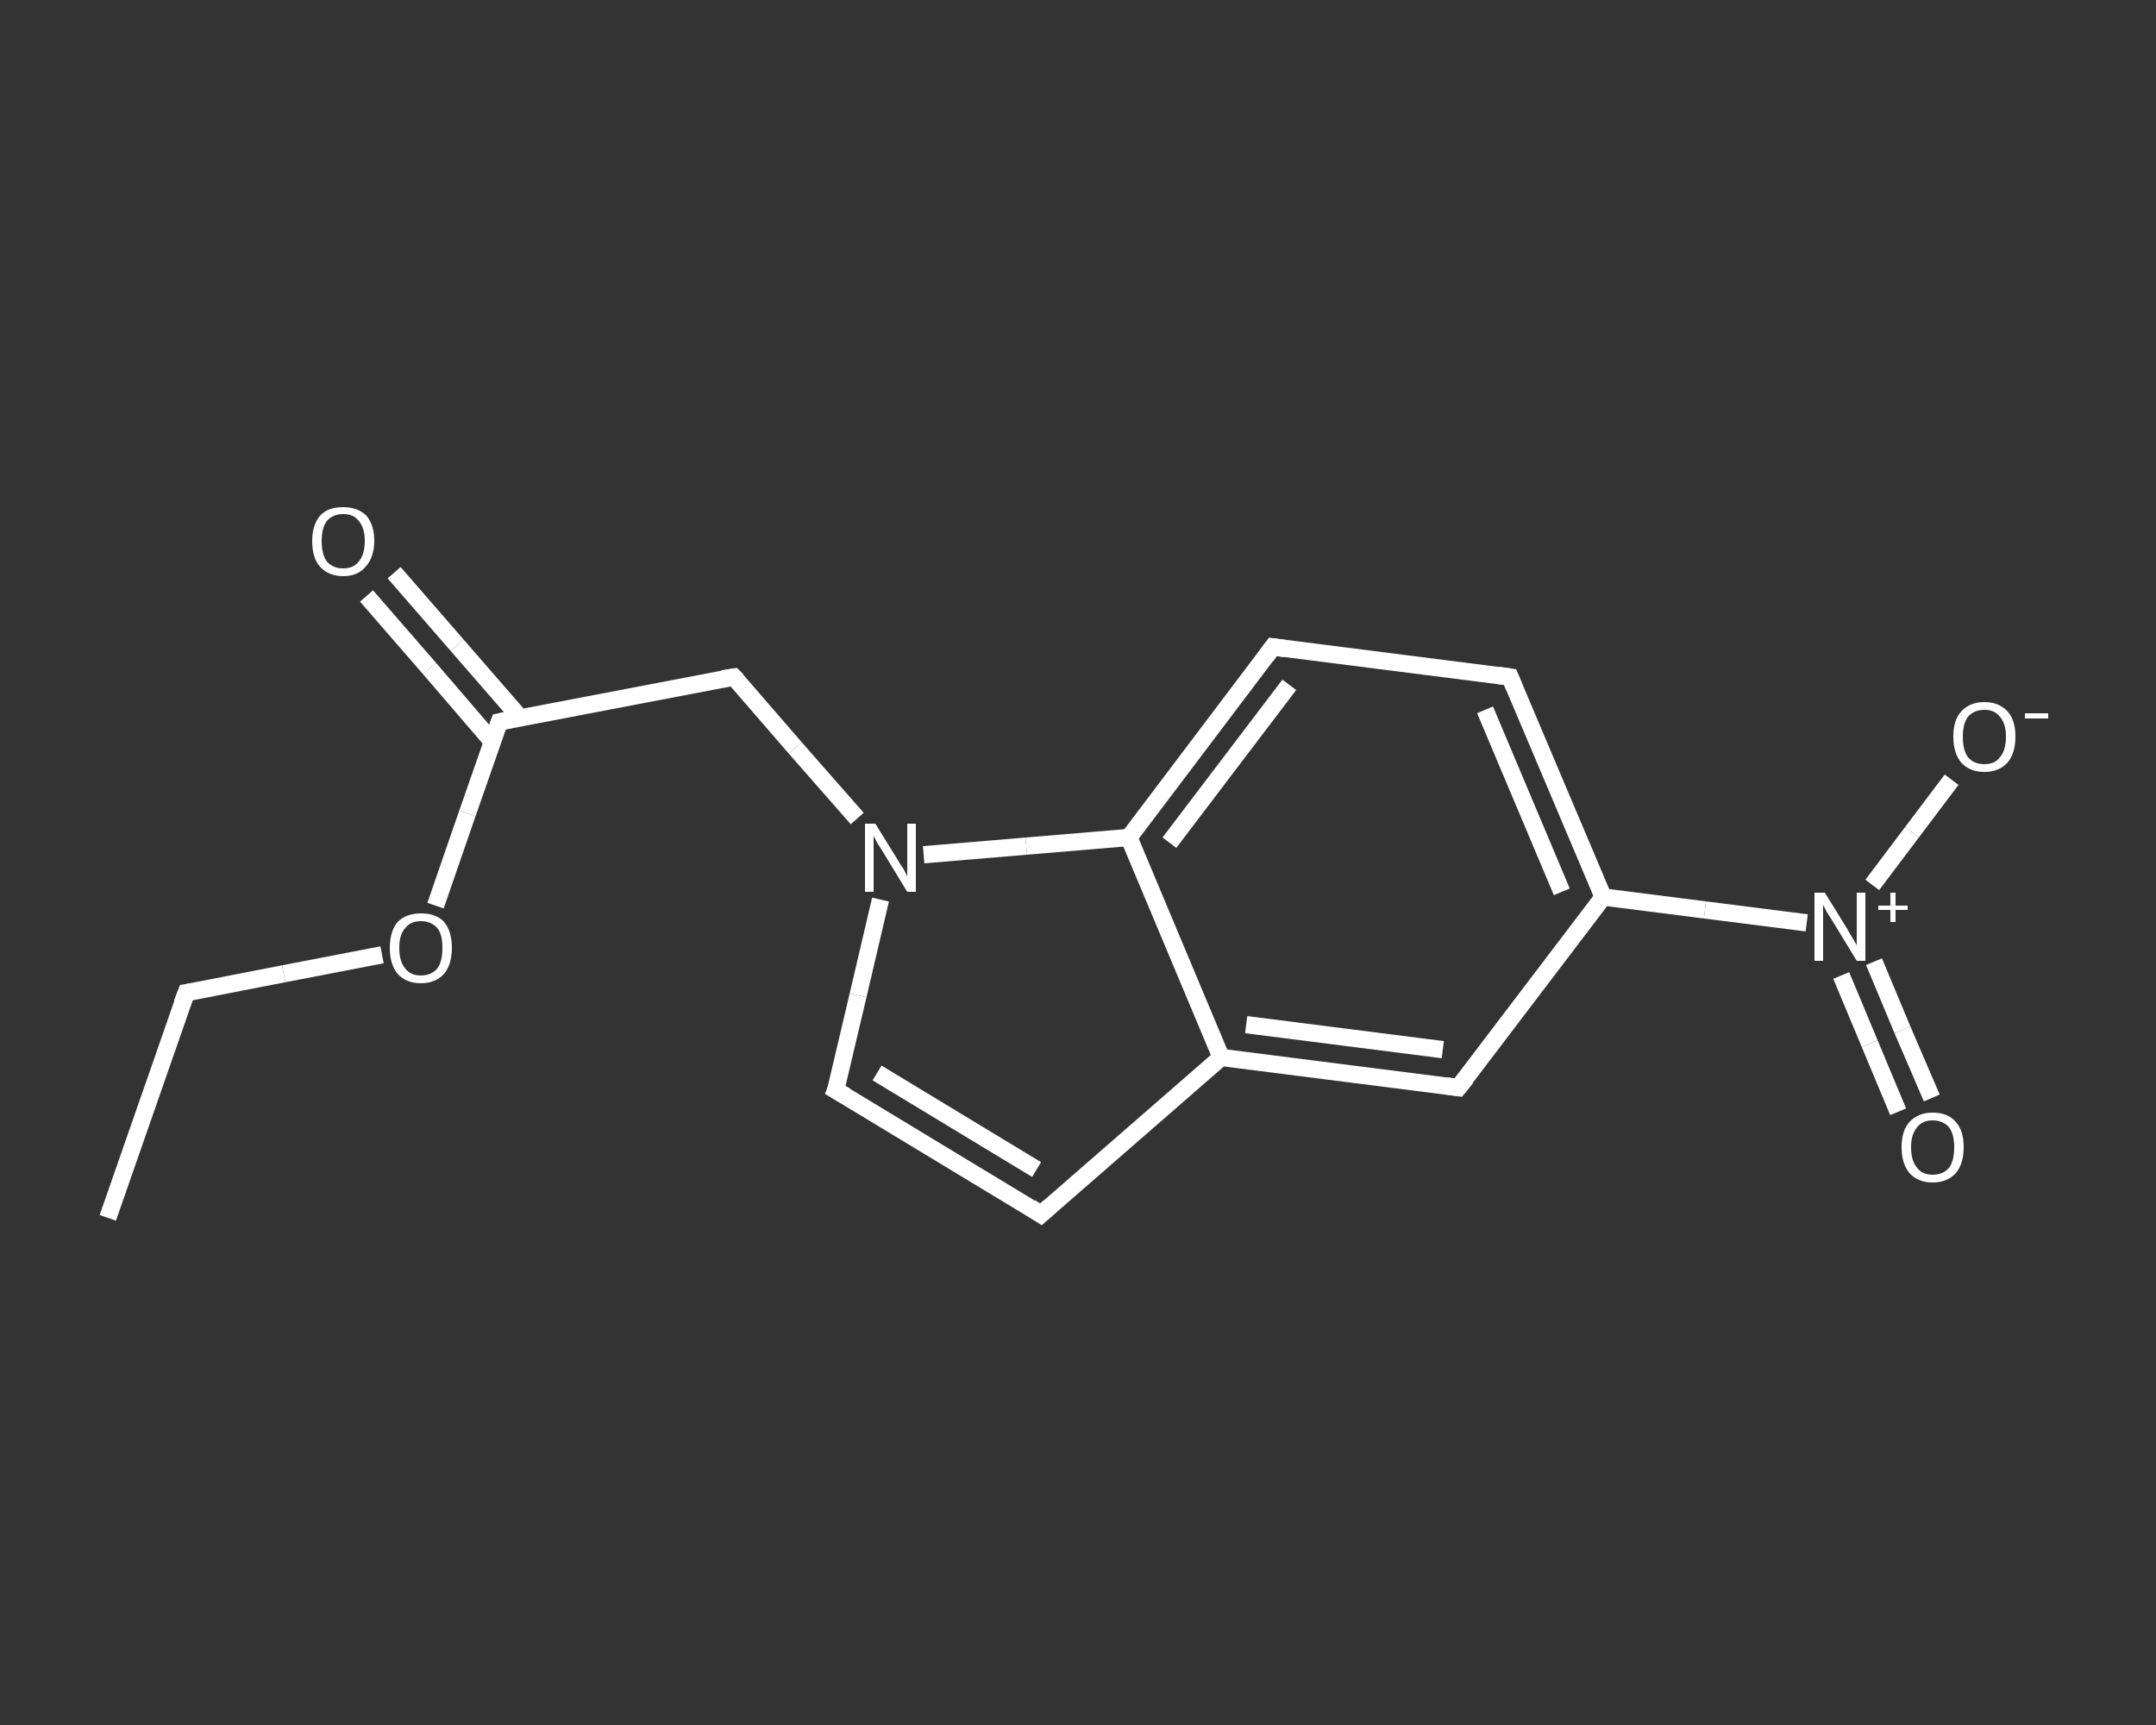 <?xml version='1.0' encoding='iso-8859-1'?>
<svg version='1.1' baseProfile='full'
              xmlns='http://www.w3.org/2000/svg'
                      xmlns:rdkit='http://www.rdkit.org/xml'
                      xmlns:xlink='http://www.w3.org/1999/xlink'
                  xml:space='preserve'
width='250px' height='200px' viewBox='0 0 250 200'>
<rect x="0" y="0" width="250" height="200" fill="#333333" stroke="none"/>
<!-- END OF HEADER -->
<rect style='opacity:1.0;fill:transparent;stroke:none' width='250.0' height='200.0' x='0.0' y='0.0'> </rect>
<path class='bond-0 atom-0 atom-1' d='M 12.5,141.2 L 21.6,115.1' style='fill:none;fill-rule:evenodd;stroke:#FFFFFF;stroke-width:2.0px;stroke-linecap:butt;stroke-linejoin:miter;stroke-opacity:1' />
<path class='bond-1 atom-1 atom-2' d='M 21.6,115.1 L 32.9,112.9' style='fill:none;fill-rule:evenodd;stroke:#FFFFFF;stroke-width:2.0px;stroke-linecap:butt;stroke-linejoin:miter;stroke-opacity:1' />
<path class='bond-1 atom-1 atom-2' d='M 32.9,112.9 L 44.3,110.7' style='fill:none;fill-rule:evenodd;stroke:#FFFFFF;stroke-width:2.0px;stroke-linecap:butt;stroke-linejoin:miter;stroke-opacity:1' />
<path class='bond-2 atom-2 atom-3' d='M 50.5,105.0 L 54.2,94.3' style='fill:none;fill-rule:evenodd;stroke:#FFFFFF;stroke-width:2.0px;stroke-linecap:butt;stroke-linejoin:miter;stroke-opacity:1' />
<path class='bond-2 atom-2 atom-3' d='M 54.2,94.3 L 57.9,83.7' style='fill:none;fill-rule:evenodd;stroke:#FFFFFF;stroke-width:2.0px;stroke-linecap:butt;stroke-linejoin:miter;stroke-opacity:1' />
<path class='bond-3 atom-3 atom-4' d='M 60.3,83.2 L 53.0,74.8' style='fill:none;fill-rule:evenodd;stroke:#FFFFFF;stroke-width:2.0px;stroke-linecap:butt;stroke-linejoin:miter;stroke-opacity:1' />
<path class='bond-3 atom-3 atom-4' d='M 53.0,74.8 L 45.7,66.4' style='fill:none;fill-rule:evenodd;stroke:#FFFFFF;stroke-width:2.0px;stroke-linecap:butt;stroke-linejoin:miter;stroke-opacity:1' />
<path class='bond-3 atom-3 atom-4' d='M 57.1,86.0 L 49.8,77.5' style='fill:none;fill-rule:evenodd;stroke:#FFFFFF;stroke-width:2.0px;stroke-linecap:butt;stroke-linejoin:miter;stroke-opacity:1' />
<path class='bond-3 atom-3 atom-4' d='M 49.8,77.5 L 42.5,69.1' style='fill:none;fill-rule:evenodd;stroke:#FFFFFF;stroke-width:2.0px;stroke-linecap:butt;stroke-linejoin:miter;stroke-opacity:1' />
<path class='bond-4 atom-3 atom-5' d='M 57.9,83.7 L 85.1,78.5' style='fill:none;fill-rule:evenodd;stroke:#FFFFFF;stroke-width:2.0px;stroke-linecap:butt;stroke-linejoin:miter;stroke-opacity:1' />
<path class='bond-5 atom-5 atom-6' d='M 85.1,78.5 L 92.2,86.7' style='fill:none;fill-rule:evenodd;stroke:#FFFFFF;stroke-width:2.0px;stroke-linecap:butt;stroke-linejoin:miter;stroke-opacity:1' />
<path class='bond-5 atom-5 atom-6' d='M 92.2,86.7 L 99.4,94.9' style='fill:none;fill-rule:evenodd;stroke:#FFFFFF;stroke-width:2.0px;stroke-linecap:butt;stroke-linejoin:miter;stroke-opacity:1' />
<path class='bond-6 atom-6 atom-7' d='M 102.1,104.3 L 99.5,115.4' style='fill:none;fill-rule:evenodd;stroke:#FFFFFF;stroke-width:2.0px;stroke-linecap:butt;stroke-linejoin:miter;stroke-opacity:1' />
<path class='bond-6 atom-6 atom-7' d='M 99.5,115.4 L 96.9,126.4' style='fill:none;fill-rule:evenodd;stroke:#FFFFFF;stroke-width:2.0px;stroke-linecap:butt;stroke-linejoin:miter;stroke-opacity:1' />
<path class='bond-7 atom-7 atom-8' d='M 96.9,126.4 L 120.7,140.8' style='fill:none;fill-rule:evenodd;stroke:#FFFFFF;stroke-width:2.0px;stroke-linecap:butt;stroke-linejoin:miter;stroke-opacity:1' />
<path class='bond-7 atom-7 atom-8' d='M 101.7,124.4 L 120.2,135.6' style='fill:none;fill-rule:evenodd;stroke:#FFFFFF;stroke-width:2.0px;stroke-linecap:butt;stroke-linejoin:miter;stroke-opacity:1' />
<path class='bond-8 atom-8 atom-9' d='M 120.7,140.8 L 141.6,122.6' style='fill:none;fill-rule:evenodd;stroke:#FFFFFF;stroke-width:2.0px;stroke-linecap:butt;stroke-linejoin:miter;stroke-opacity:1' />
<path class='bond-9 atom-9 atom-10' d='M 141.6,122.6 L 169.1,126.1' style='fill:none;fill-rule:evenodd;stroke:#FFFFFF;stroke-width:2.0px;stroke-linecap:butt;stroke-linejoin:miter;stroke-opacity:1' />
<path class='bond-9 atom-9 atom-10' d='M 144.5,118.8 L 167.3,121.7' style='fill:none;fill-rule:evenodd;stroke:#FFFFFF;stroke-width:2.0px;stroke-linecap:butt;stroke-linejoin:miter;stroke-opacity:1' />
<path class='bond-10 atom-10 atom-11' d='M 169.1,126.1 L 185.9,104.0' style='fill:none;fill-rule:evenodd;stroke:#FFFFFF;stroke-width:2.0px;stroke-linecap:butt;stroke-linejoin:miter;stroke-opacity:1' />
<path class='bond-11 atom-11 atom-12' d='M 185.9,104.0 L 197.7,105.5' style='fill:none;fill-rule:evenodd;stroke:#FFFFFF;stroke-width:2.0px;stroke-linecap:butt;stroke-linejoin:miter;stroke-opacity:1' />
<path class='bond-11 atom-11 atom-12' d='M 197.7,105.5 L 209.5,107.0' style='fill:none;fill-rule:evenodd;stroke:#FFFFFF;stroke-width:2.0px;stroke-linecap:butt;stroke-linejoin:miter;stroke-opacity:1' />
<path class='bond-12 atom-12 atom-13' d='M 213.5,113.1 L 216.8,121.0' style='fill:none;fill-rule:evenodd;stroke:#FFFFFF;stroke-width:2.0px;stroke-linecap:butt;stroke-linejoin:miter;stroke-opacity:1' />
<path class='bond-12 atom-12 atom-13' d='M 216.8,121.0 L 220.1,128.9' style='fill:none;fill-rule:evenodd;stroke:#FFFFFF;stroke-width:2.0px;stroke-linecap:butt;stroke-linejoin:miter;stroke-opacity:1' />
<path class='bond-12 atom-12 atom-13' d='M 217.3,111.5 L 220.6,119.4' style='fill:none;fill-rule:evenodd;stroke:#FFFFFF;stroke-width:2.0px;stroke-linecap:butt;stroke-linejoin:miter;stroke-opacity:1' />
<path class='bond-12 atom-12 atom-13' d='M 220.6,119.4 L 224.0,127.3' style='fill:none;fill-rule:evenodd;stroke:#FFFFFF;stroke-width:2.0px;stroke-linecap:butt;stroke-linejoin:miter;stroke-opacity:1' />
<path class='bond-13 atom-12 atom-14' d='M 217.1,102.6 L 221.7,96.5' style='fill:none;fill-rule:evenodd;stroke:#FFFFFF;stroke-width:2.0px;stroke-linecap:butt;stroke-linejoin:miter;stroke-opacity:1' />
<path class='bond-13 atom-12 atom-14' d='M 221.7,96.5 L 226.3,90.4' style='fill:none;fill-rule:evenodd;stroke:#FFFFFF;stroke-width:2.0px;stroke-linecap:butt;stroke-linejoin:miter;stroke-opacity:1' />
<path class='bond-14 atom-11 atom-15' d='M 185.9,104.0 L 175.1,78.5' style='fill:none;fill-rule:evenodd;stroke:#FFFFFF;stroke-width:2.0px;stroke-linecap:butt;stroke-linejoin:miter;stroke-opacity:1' />
<path class='bond-14 atom-11 atom-15' d='M 181.1,103.4 L 172.2,82.3' style='fill:none;fill-rule:evenodd;stroke:#FFFFFF;stroke-width:2.0px;stroke-linecap:butt;stroke-linejoin:miter;stroke-opacity:1' />
<path class='bond-15 atom-15 atom-16' d='M 175.1,78.5 L 147.6,75.0' style='fill:none;fill-rule:evenodd;stroke:#FFFFFF;stroke-width:2.0px;stroke-linecap:butt;stroke-linejoin:miter;stroke-opacity:1' />
<path class='bond-16 atom-16 atom-17' d='M 147.6,75.0 L 130.9,97.1' style='fill:none;fill-rule:evenodd;stroke:#FFFFFF;stroke-width:2.0px;stroke-linecap:butt;stroke-linejoin:miter;stroke-opacity:1' />
<path class='bond-16 atom-16 atom-17' d='M 149.5,79.4 L 135.6,97.7' style='fill:none;fill-rule:evenodd;stroke:#FFFFFF;stroke-width:2.0px;stroke-linecap:butt;stroke-linejoin:miter;stroke-opacity:1' />
<path class='bond-17 atom-17 atom-6' d='M 130.9,97.1 L 119.0,98.1' style='fill:none;fill-rule:evenodd;stroke:#FFFFFF;stroke-width:2.0px;stroke-linecap:butt;stroke-linejoin:miter;stroke-opacity:1' />
<path class='bond-17 atom-17 atom-6' d='M 119.0,98.1 L 107.1,99.1' style='fill:none;fill-rule:evenodd;stroke:#FFFFFF;stroke-width:2.0px;stroke-linecap:butt;stroke-linejoin:miter;stroke-opacity:1' />
<path class='bond-18 atom-17 atom-9' d='M 130.9,97.1 L 141.6,122.6' style='fill:none;fill-rule:evenodd;stroke:#FFFFFF;stroke-width:2.0px;stroke-linecap:butt;stroke-linejoin:miter;stroke-opacity:1' />
<path d='M 21.1,116.4 L 21.6,115.1 L 22.2,115.0' style='fill:none;stroke:#FFFFFF;stroke-width:2.0px;stroke-linecap:butt;stroke-linejoin:miter;stroke-opacity:1;' />
<path d='M 57.7,84.2 L 57.9,83.7 L 59.3,83.4' style='fill:none;stroke:#FFFFFF;stroke-width:2.0px;stroke-linecap:butt;stroke-linejoin:miter;stroke-opacity:1;' />
<path d='M 83.8,78.7 L 85.1,78.5 L 85.5,78.9' style='fill:none;stroke:#FFFFFF;stroke-width:2.0px;stroke-linecap:butt;stroke-linejoin:miter;stroke-opacity:1;' />
<path d='M 97.1,125.9 L 96.9,126.4 L 98.1,127.1' style='fill:none;stroke:#FFFFFF;stroke-width:2.0px;stroke-linecap:butt;stroke-linejoin:miter;stroke-opacity:1;' />
<path d='M 119.5,140.0 L 120.7,140.8 L 121.7,139.9' style='fill:none;stroke:#FFFFFF;stroke-width:2.0px;stroke-linecap:butt;stroke-linejoin:miter;stroke-opacity:1;' />
<path d='M 167.7,125.9 L 169.1,126.1 L 170.0,125.0' style='fill:none;stroke:#FFFFFF;stroke-width:2.0px;stroke-linecap:butt;stroke-linejoin:miter;stroke-opacity:1;' />
<path d='M 175.6,79.7 L 175.1,78.5 L 173.7,78.3' style='fill:none;stroke:#FFFFFF;stroke-width:2.0px;stroke-linecap:butt;stroke-linejoin:miter;stroke-opacity:1;' />
<path d='M 149.0,75.2 L 147.6,75.0 L 146.8,76.1' style='fill:none;stroke:#FFFFFF;stroke-width:2.0px;stroke-linecap:butt;stroke-linejoin:miter;stroke-opacity:1;' />
<path class='atom-2' d='M 45.2 109.9
Q 45.2 108.0, 46.1 106.9
Q 47.1 105.9, 48.8 105.9
Q 50.6 105.9, 51.5 106.9
Q 52.4 108.0, 52.4 109.9
Q 52.4 111.8, 51.5 112.9
Q 50.5 114.0, 48.8 114.0
Q 47.1 114.0, 46.1 112.9
Q 45.2 111.8, 45.2 109.9
M 48.8 113.1
Q 50.0 113.1, 50.7 112.3
Q 51.3 111.5, 51.3 109.9
Q 51.3 108.3, 50.7 107.6
Q 50.0 106.8, 48.8 106.8
Q 47.6 106.8, 47.0 107.6
Q 46.3 108.3, 46.3 109.9
Q 46.3 111.5, 47.0 112.3
Q 47.6 113.1, 48.8 113.1
' fill='#FFFFFF'/>
<path class='atom-4' d='M 36.2 62.7
Q 36.2 60.9, 37.1 59.8
Q 38.0 58.8, 39.8 58.8
Q 41.5 58.8, 42.5 59.8
Q 43.4 60.9, 43.4 62.7
Q 43.4 64.6, 42.4 65.7
Q 41.5 66.8, 39.8 66.8
Q 38.1 66.8, 37.1 65.7
Q 36.2 64.7, 36.2 62.7
M 39.8 65.9
Q 41.0 65.9, 41.6 65.1
Q 42.3 64.3, 42.3 62.7
Q 42.3 61.2, 41.6 60.4
Q 41.0 59.6, 39.8 59.6
Q 38.6 59.6, 37.9 60.4
Q 37.3 61.2, 37.3 62.7
Q 37.3 64.3, 37.9 65.1
Q 38.6 65.9, 39.8 65.9
' fill='#FFFFFF'/>
<path class='atom-6' d='M 101.5 95.5
L 104.1 99.7
Q 104.3 100.1, 104.8 100.8
Q 105.2 101.6, 105.2 101.6
L 105.2 95.5
L 106.2 95.5
L 106.2 103.4
L 105.2 103.4
L 102.4 98.8
Q 102.1 98.3, 101.7 97.7
Q 101.4 97.1, 101.3 96.9
L 101.3 103.4
L 100.3 103.4
L 100.3 95.5
L 101.5 95.5
' fill='#FFFFFF'/>
<path class='atom-12' d='M 211.6 103.5
L 214.2 107.7
Q 214.4 108.1, 214.9 108.9
Q 215.3 109.6, 215.3 109.6
L 215.3 103.5
L 216.3 103.5
L 216.3 111.4
L 215.3 111.4
L 212.5 106.8
Q 212.2 106.3, 211.8 105.7
Q 211.5 105.1, 211.4 104.9
L 211.4 111.4
L 210.4 111.4
L 210.4 103.5
L 211.6 103.5
' fill='#FFFFFF'/>
<path class='atom-12' d='M 217.8 105.0
L 219.2 105.0
L 219.2 103.5
L 219.8 103.5
L 219.8 105.0
L 221.2 105.0
L 221.2 105.5
L 219.8 105.5
L 219.8 106.9
L 219.2 106.9
L 219.2 105.5
L 217.8 105.5
L 217.8 105.0
' fill='#FFFFFF'/>
<path class='atom-13' d='M 220.5 133.0
Q 220.5 131.1, 221.4 130.1
Q 222.4 129.0, 224.1 129.0
Q 225.9 129.0, 226.8 130.1
Q 227.7 131.1, 227.7 133.0
Q 227.7 134.9, 226.8 136.0
Q 225.8 137.1, 224.1 137.1
Q 222.4 137.1, 221.4 136.0
Q 220.5 134.9, 220.5 133.0
M 224.1 136.2
Q 225.3 136.2, 226.0 135.4
Q 226.6 134.6, 226.6 133.0
Q 226.6 131.5, 226.0 130.7
Q 225.3 129.9, 224.1 129.9
Q 222.9 129.9, 222.3 130.7
Q 221.6 131.5, 221.6 133.0
Q 221.6 134.6, 222.3 135.4
Q 222.9 136.2, 224.1 136.2
' fill='#FFFFFF'/>
<path class='atom-14' d='M 226.5 85.4
Q 226.5 83.5, 227.4 82.5
Q 228.4 81.4, 230.1 81.4
Q 231.8 81.4, 232.8 82.5
Q 233.7 83.5, 233.7 85.4
Q 233.7 87.3, 232.8 88.4
Q 231.8 89.5, 230.1 89.5
Q 228.4 89.5, 227.4 88.4
Q 226.5 87.3, 226.5 85.4
M 230.1 88.6
Q 231.3 88.6, 231.9 87.8
Q 232.6 87.0, 232.6 85.4
Q 232.6 83.9, 231.9 83.1
Q 231.3 82.3, 230.1 82.3
Q 228.9 82.3, 228.2 83.1
Q 227.6 83.9, 227.6 85.4
Q 227.6 87.0, 228.2 87.8
Q 228.9 88.6, 230.1 88.6
' fill='#FFFFFF'/>
<path class='atom-14' d='M 234.8 82.7
L 237.5 82.7
L 237.5 83.3
L 234.8 83.3
L 234.8 82.7
' fill='#FFFFFF'/>
</svg>
